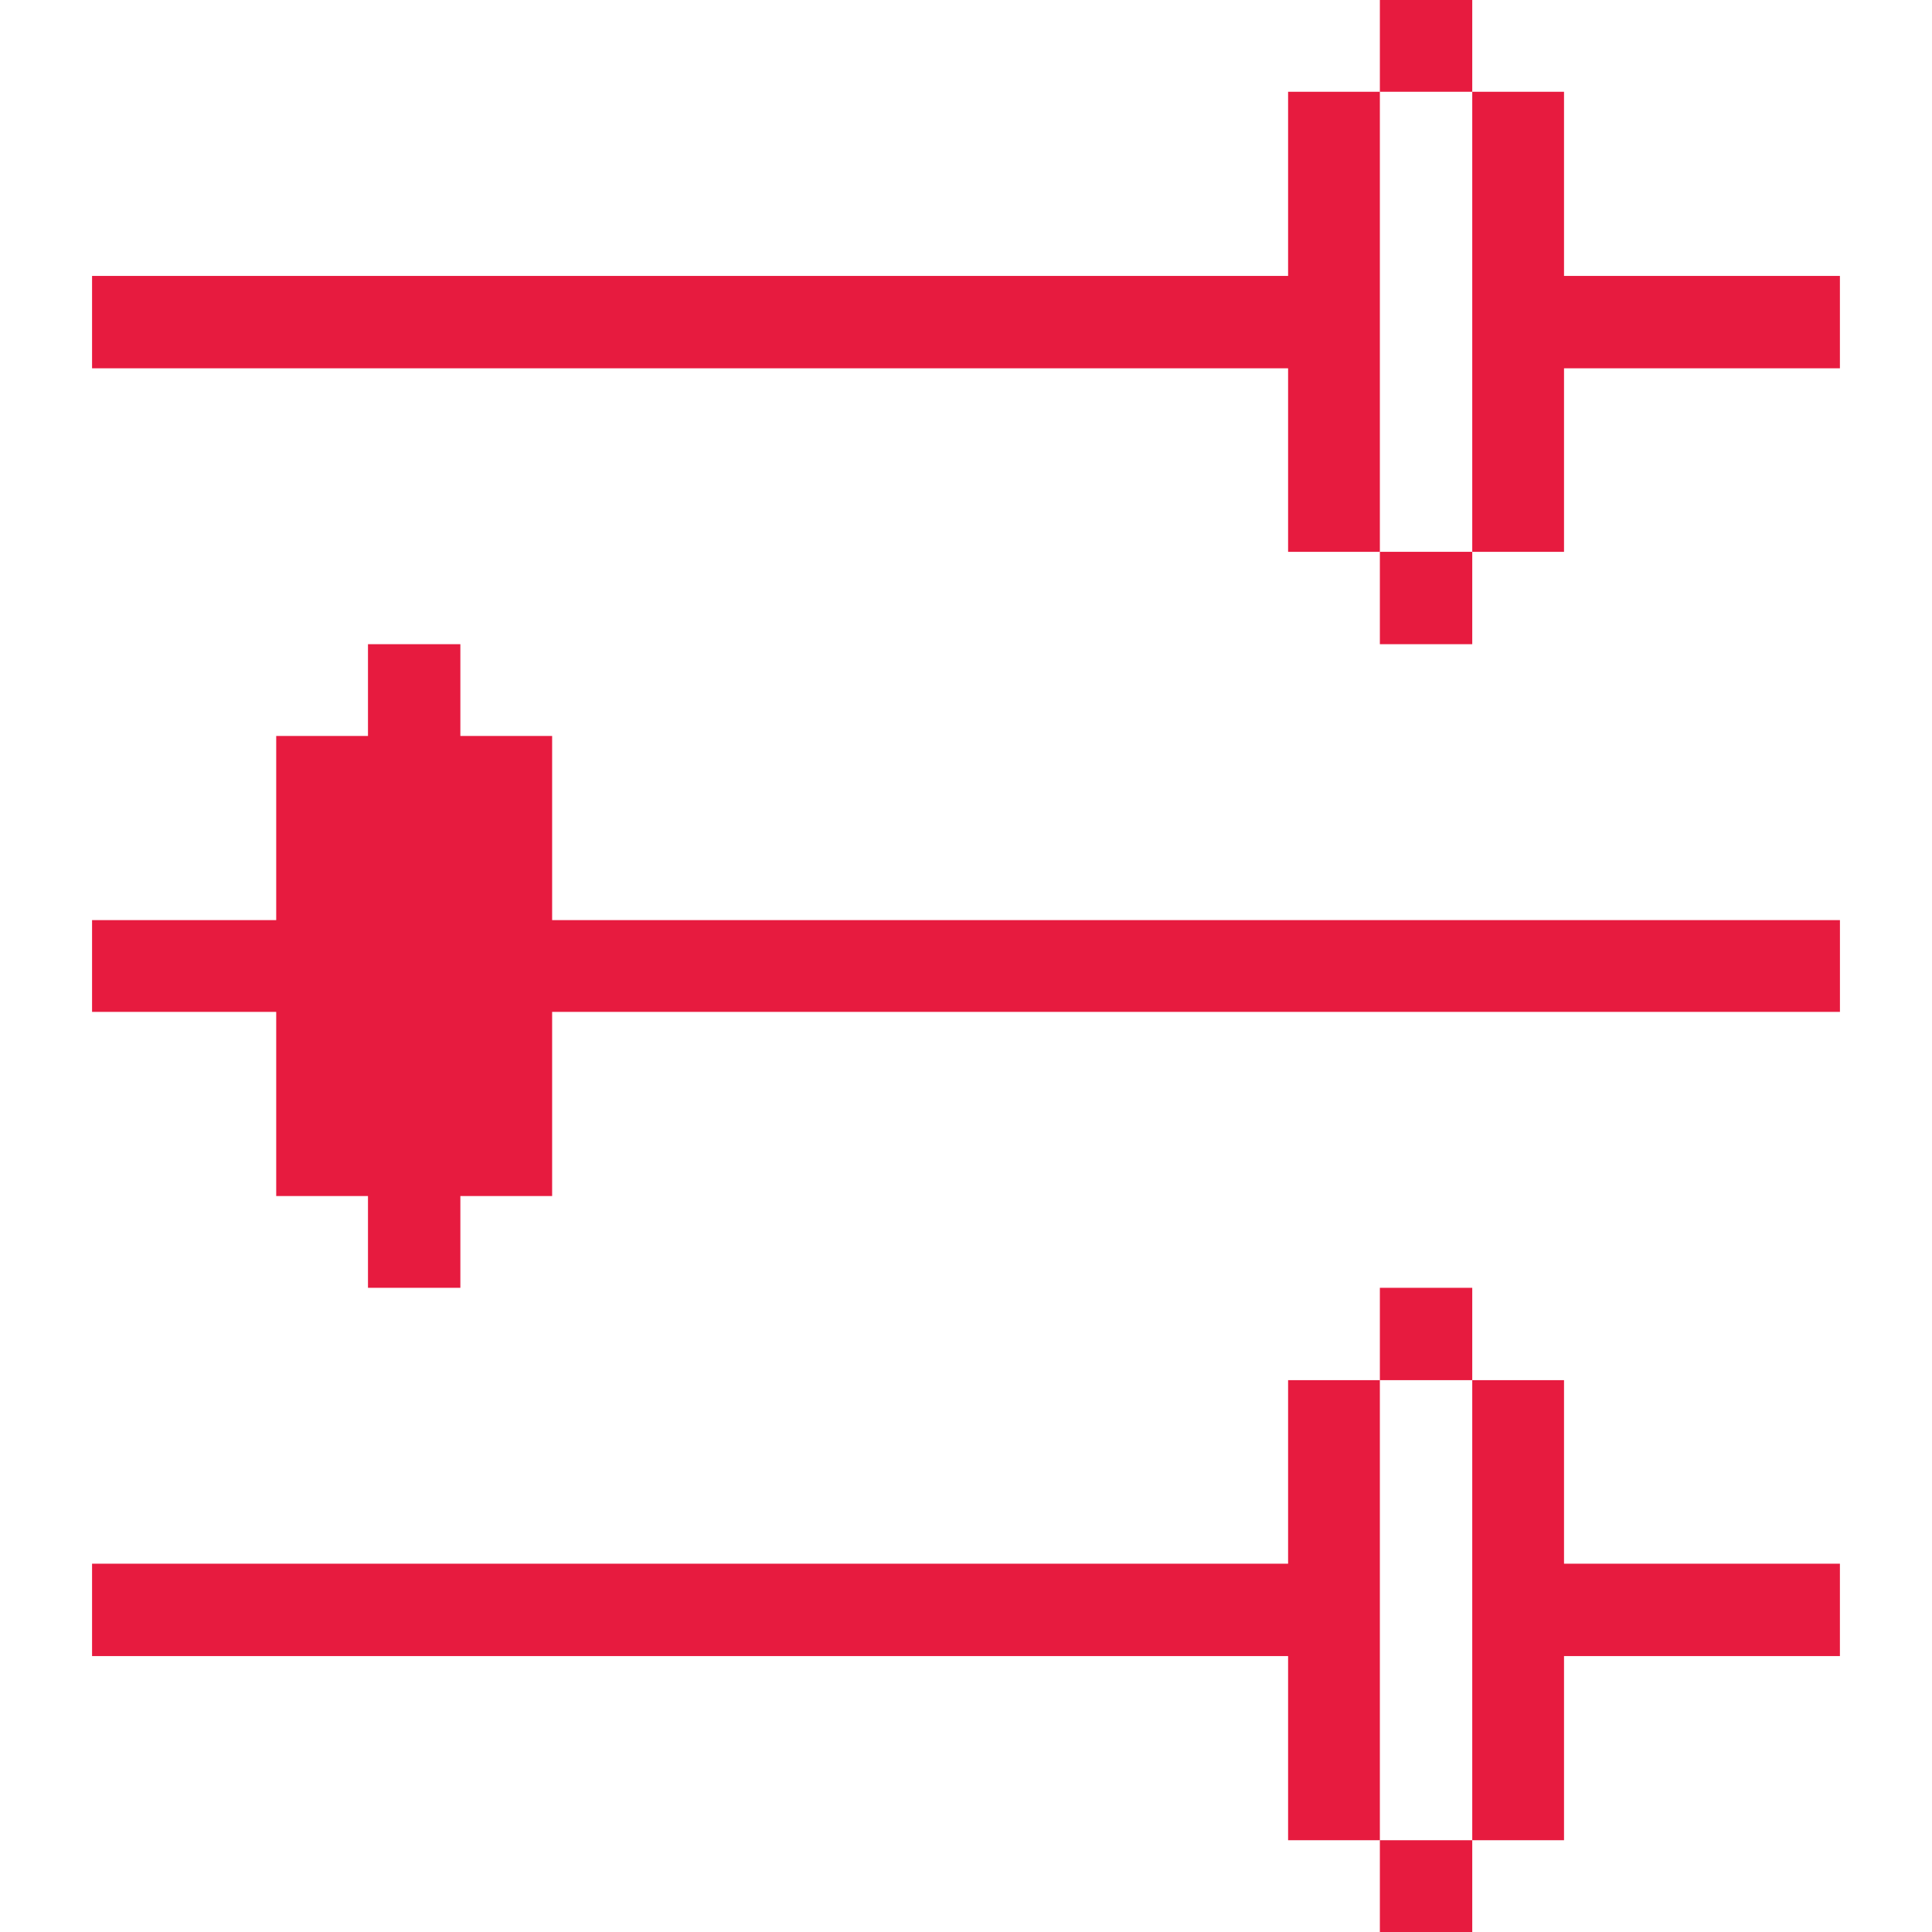  <svg width="60" height="60" viewBox="0 0 60 60" fill="none" xmlns="http://www.w3.org/2000/svg">
                            <path d="M48.572 17.138V11.438H57.14V8.569H48.572V2.85H45.722V17.138H48.572Z" fill="#E71B3F" />
                            <path d="M48.572 57.15V51.431H57.14V48.562H48.572V42.862H45.722V57.15H48.572Z" fill="#E71B3F" />
                            <path d="M57.141 28.575H17.147V22.856H14.297V20.006H11.428V22.856H8.578V28.575H2.859V31.425H8.578V37.144H11.428V39.994H14.297V37.144H17.147V31.425H57.141V28.575Z" fill="#E71B3F" />
                            <path d="M45.722 57.15H42.853V60H45.722V57.15Z" fill="#E71B3F" />
                            <path d="M45.722 39.994H42.853V42.862H45.722V39.994Z" fill="#E71B3F" />
                            <path d="M45.722 17.137H42.853V20.006H45.722V17.137Z" fill="#E71B3F" />
                            <path d="M45.722 0H42.853V2.85H45.722V0Z" fill="#E71B3F" />
                            <path d="M42.853 42.862H40.003V48.562H2.859V51.431H40.003V57.15H42.853V42.862Z" fill="#E71B3F" />
                            <path d="M40.003 8.569H2.859V11.438H40.003V17.138H42.853V2.85H40.003V8.569Z" fill="#E71B3F" />
                        </svg>